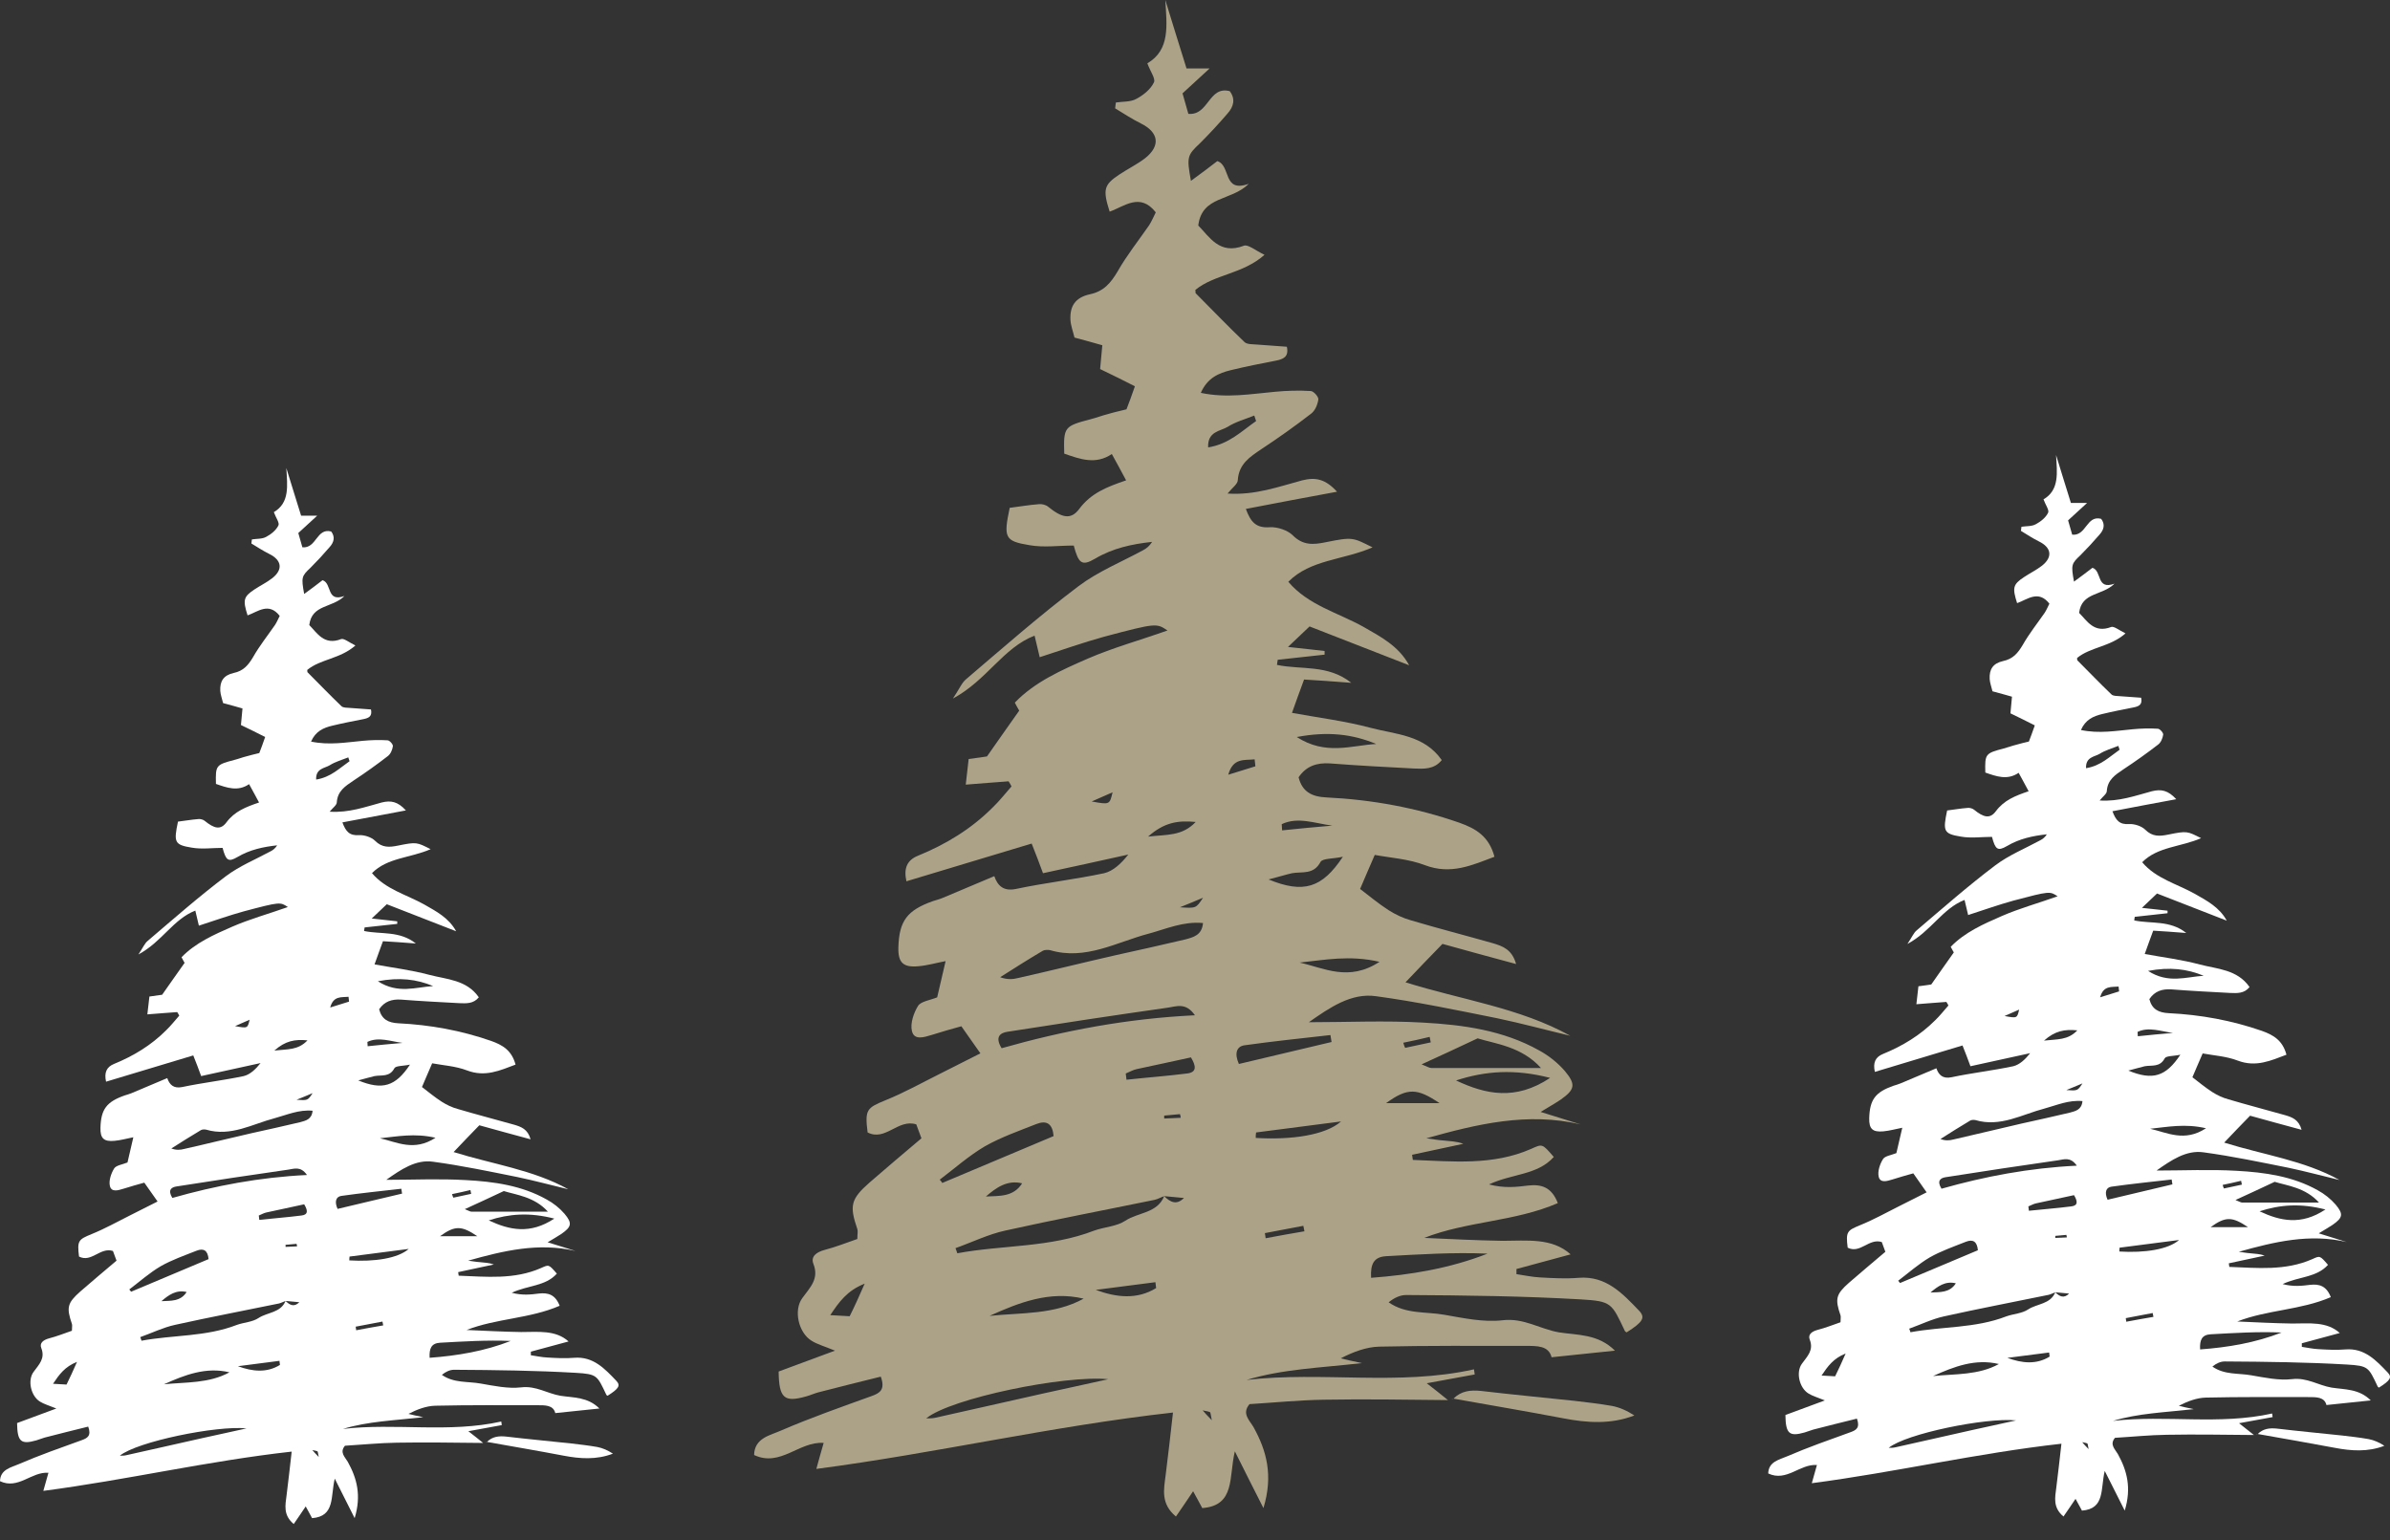 <svg width="90" height="58" viewBox="0 0 90 58" fill="none" xmlns="http://www.w3.org/2000/svg">
<rect x="0" y="0" width="90" height="58" fill="#333333" stroke="none"/>
<path d="M54.707 52.686C54.693 52.686 54.678 52.686 54.664 52.686C54.678 52.686 54.678 52.7 54.693 52.7L54.707 52.686Z" fill="#ACA287"/>
<path d="M59.532 48.935C60.69 49.004 60.69 49.073 61.186 50.121C61.2 50.148 61.227 50.162 61.255 50.176C61.862 49.79 61.972 49.624 61.724 49.362C61.103 48.715 60.483 48.039 59.449 48.122C58.966 48.163 58.483 48.135 58.001 48.108C57.698 48.094 57.394 48.025 57.105 47.984C57.105 47.915 57.105 47.86 57.105 47.791C57.808 47.598 58.525 47.405 59.145 47.239C58.442 46.605 57.505 46.729 56.581 46.729C55.602 46.715 54.623 46.66 53.63 46.619C55.257 45.984 57.036 46.012 58.663 45.309C58.428 44.702 58.042 44.592 57.546 44.647C57.105 44.702 56.65 44.757 56.071 44.605C56.953 44.192 57.891 44.261 58.511 43.571C58.07 43.061 58.084 43.075 57.656 43.268C56.209 43.902 54.706 43.737 53.203 43.682C53.189 43.613 53.189 43.558 53.175 43.489C53.823 43.351 54.457 43.213 55.105 43.075C54.843 42.978 54.595 42.978 54.361 42.951C54.14 42.937 53.933 42.896 53.713 42.868C55.629 42.33 57.532 41.875 59.518 42.344C59.049 42.193 58.58 42.055 58.015 41.875C58.332 41.682 58.553 41.558 58.759 41.42C59.311 41.034 59.352 40.841 58.925 40.331C58.663 40.028 58.318 39.752 57.96 39.559C56.608 38.801 55.105 38.594 53.589 38.511C52.155 38.428 50.721 38.497 49.287 38.497C50.073 37.946 50.886 37.38 51.824 37.518C53.354 37.725 54.857 38.042 56.374 38.346C57.298 38.539 58.208 38.787 59.132 39.007C57.215 37.946 55.036 37.656 52.927 36.994C53.423 36.47 53.837 36.043 54.319 35.547C55.174 35.781 56.098 36.043 57.091 36.305C56.939 35.753 56.581 35.629 56.209 35.519C55.188 35.229 54.168 34.967 53.147 34.664C52.844 34.581 52.554 34.444 52.292 34.278C51.907 34.03 51.562 33.74 51.217 33.478C51.369 33.106 51.548 32.72 51.769 32.196C52.361 32.306 53.051 32.348 53.658 32.582C54.637 32.954 55.436 32.582 56.277 32.265C56.071 31.493 55.574 31.203 54.954 30.983C53.327 30.417 51.658 30.114 49.949 30.031C49.383 30.004 49.038 29.811 48.901 29.273C49.19 28.845 49.59 28.721 50.073 28.749C51.134 28.832 52.196 28.887 53.244 28.942C53.616 28.956 54.002 28.983 54.292 28.625C53.63 27.673 52.554 27.66 51.617 27.411C50.638 27.149 49.618 27.025 48.652 26.846C48.79 26.446 48.928 26.088 49.107 25.591C49.59 25.619 50.183 25.66 50.886 25.715C50.004 25.012 48.997 25.233 48.087 25.04C48.101 24.971 48.101 24.902 48.115 24.847C48.708 24.778 49.287 24.723 49.88 24.654C49.88 24.612 49.88 24.557 49.88 24.516C49.466 24.474 49.052 24.419 48.501 24.364C48.832 24.047 49.066 23.826 49.314 23.592C50.583 24.088 51.824 24.571 53.065 25.054C52.665 24.323 51.989 23.978 51.341 23.606C50.376 23.068 49.259 22.792 48.514 21.91C49.342 21.069 50.583 21.096 51.686 20.614C50.941 20.241 50.941 20.214 49.921 20.421C49.452 20.517 49.066 20.545 48.68 20.159C48.487 19.966 48.101 19.841 47.825 19.855C47.287 19.897 47.094 19.648 46.915 19.166C48.059 18.945 49.149 18.738 50.348 18.518C49.907 18.035 49.535 17.966 49.038 18.09C48.156 18.325 47.274 18.656 46.226 18.587C46.405 18.366 46.612 18.228 46.612 18.077C46.653 17.47 47.067 17.208 47.494 16.918C48.142 16.491 48.763 16.05 49.369 15.581C49.521 15.471 49.618 15.236 49.645 15.043C49.659 14.947 49.466 14.726 49.356 14.726C48.914 14.698 48.459 14.712 48.018 14.754C47.108 14.836 46.198 15.002 45.219 14.795C45.467 14.23 45.895 14.05 46.35 13.94C46.915 13.802 47.48 13.692 48.046 13.582C48.322 13.526 48.542 13.444 48.459 13.058C48.073 13.03 47.687 13.002 47.315 12.975C47.163 12.961 46.956 12.975 46.86 12.878C46.239 12.286 45.633 11.651 45.026 11.044C45.012 11.031 45.026 10.989 45.012 10.92C45.729 10.328 46.791 10.328 47.618 9.597C47.274 9.431 46.998 9.197 46.846 9.252C45.922 9.611 45.55 8.921 45.123 8.494C45.26 7.363 46.364 7.584 47.025 6.922C46.033 7.28 46.364 6.232 45.84 6.067C45.522 6.315 45.205 6.55 44.847 6.811C44.681 5.901 44.709 5.846 45.191 5.391C45.55 5.033 45.895 4.66 46.226 4.274C46.46 4.012 46.529 3.723 46.308 3.433C45.509 3.226 45.522 4.357 44.75 4.288C44.681 4.054 44.612 3.792 44.53 3.516C44.874 3.199 45.178 2.923 45.55 2.578C45.233 2.578 45.012 2.578 44.681 2.578C44.419 1.724 44.144 0.869 43.882 0C43.937 0.951 44.075 1.875 43.206 2.385C43.316 2.689 43.523 2.965 43.454 3.102C43.33 3.364 43.054 3.585 42.792 3.723C42.572 3.847 42.282 3.819 42.02 3.861C42.006 3.93 42.006 3.999 41.993 4.081C42.31 4.274 42.627 4.481 42.958 4.647C43.633 4.978 43.716 5.488 43.123 5.957C42.82 6.191 42.475 6.356 42.144 6.577C41.565 6.963 41.524 7.142 41.786 7.97C42.337 7.777 42.93 7.239 43.523 7.997C43.44 8.163 43.371 8.328 43.275 8.48C42.875 9.059 42.434 9.611 42.089 10.217C41.827 10.658 41.565 10.976 41.027 11.086C40.49 11.21 40.283 11.527 40.31 12.051C40.324 12.272 40.407 12.479 40.462 12.713C40.834 12.809 41.165 12.906 41.51 13.002C41.482 13.333 41.455 13.623 41.427 13.899C41.91 14.133 42.337 14.34 42.737 14.547C42.613 14.905 42.517 15.167 42.42 15.415C42.158 15.484 41.937 15.526 41.717 15.595C41.496 15.65 41.289 15.733 41.069 15.788C40.076 16.05 40.048 16.077 40.076 17.084C40.669 17.291 41.262 17.511 41.868 17.098C42.062 17.456 42.227 17.746 42.406 18.09C41.675 18.339 41.083 18.573 40.641 19.166C40.324 19.593 39.98 19.497 39.469 19.083C39.387 19.014 39.235 18.973 39.125 18.987C38.752 19.014 38.366 19.083 38.022 19.125C37.787 20.241 37.828 20.379 38.766 20.531C39.304 20.628 39.883 20.545 40.434 20.545C40.614 21.22 40.738 21.331 41.234 21.041C41.91 20.641 42.627 20.49 43.385 20.407C43.289 20.558 43.178 20.655 43.041 20.724C42.227 21.165 41.344 21.524 40.614 22.075C39.152 23.178 37.773 24.392 36.381 25.578C36.215 25.715 36.133 25.936 35.884 26.308C37.18 25.605 37.76 24.405 38.959 23.937C39.028 24.24 39.097 24.502 39.152 24.75C40.007 24.474 40.779 24.199 41.579 23.978C43.551 23.454 43.551 23.468 43.964 23.744C42.916 24.116 41.91 24.392 40.959 24.805C39.98 25.233 38.973 25.674 38.215 26.46C38.311 26.653 38.394 26.777 38.38 26.763C37.953 27.356 37.608 27.866 37.167 28.487C37.084 28.501 36.808 28.542 36.477 28.583C36.436 28.914 36.408 29.204 36.367 29.549C37.001 29.493 37.484 29.466 37.98 29.424C38.022 29.493 38.063 29.549 38.09 29.617C37.856 29.88 37.635 30.169 37.373 30.417C36.574 31.217 35.622 31.796 34.574 32.224C34.161 32.389 34.023 32.692 34.133 33.189C35.733 32.706 37.291 32.237 38.849 31.768C39.014 32.182 39.125 32.472 39.276 32.885C40.366 32.651 41.427 32.417 42.489 32.182C42.227 32.513 41.924 32.803 41.579 32.885C40.476 33.12 39.359 33.244 38.256 33.478C37.787 33.575 37.566 33.354 37.442 32.996C36.753 33.285 36.133 33.547 35.512 33.809C35.388 33.864 35.264 33.892 35.14 33.933C34.161 34.278 33.857 34.678 33.83 35.684C33.816 36.25 34.009 36.443 34.588 36.388C34.919 36.36 35.25 36.264 35.609 36.195C35.484 36.719 35.388 37.146 35.291 37.56C35.016 37.67 34.685 37.711 34.574 37.877C34.409 38.139 34.271 38.539 34.34 38.828C34.423 39.187 34.795 39.063 35.071 38.98C35.457 38.856 35.857 38.745 36.202 38.649C36.505 39.076 36.739 39.407 36.919 39.669C36.408 39.931 35.912 40.179 35.416 40.428C34.726 40.772 34.064 41.145 33.347 41.434C32.644 41.724 32.561 41.779 32.672 42.648C33.347 42.992 33.816 42.124 34.505 42.344C34.574 42.523 34.643 42.73 34.699 42.868C33.995 43.461 33.361 43.999 32.741 44.537C32.037 45.157 31.982 45.405 32.285 46.288C32.313 46.37 32.285 46.467 32.285 46.66C31.886 46.798 31.472 46.963 31.045 47.074C30.741 47.156 30.521 47.322 30.631 47.598C30.852 48.163 30.507 48.48 30.217 48.88C29.873 49.335 30.066 50.19 30.562 50.493C30.783 50.631 31.045 50.7 31.444 50.865C30.617 51.169 29.955 51.417 29.321 51.651C29.335 52.658 29.528 52.823 30.355 52.589C30.507 52.548 30.659 52.479 30.81 52.437C31.596 52.23 32.396 52.038 33.168 51.844C33.347 52.341 33.127 52.465 32.823 52.575C31.679 52.989 30.534 53.389 29.418 53.871C29.018 54.051 28.411 54.147 28.397 54.795C29.39 55.264 30.093 54.271 31.017 54.34C30.921 54.671 30.838 54.961 30.741 55.319C35.264 54.726 39.607 53.706 44.171 53.196C44.075 54.037 43.992 54.795 43.895 55.553C43.827 56.091 43.702 56.629 44.282 57.112C44.516 56.767 44.723 56.477 44.929 56.16C45.067 56.422 45.178 56.602 45.274 56.794C46.529 56.698 46.267 55.623 46.501 54.657C46.901 55.457 47.191 56.036 47.577 56.794C47.949 55.567 47.701 54.644 47.205 53.747C47.053 53.485 46.75 53.237 47.053 52.879C47.977 52.823 48.914 52.727 49.852 52.713C51.41 52.685 52.968 52.713 54.526 52.727C54.292 52.534 54.044 52.341 53.727 52.093C54.388 51.968 54.954 51.872 55.533 51.762C55.519 51.693 55.519 51.624 55.505 51.569C52.665 52.203 49.797 51.638 46.943 51.968C48.308 51.555 49.714 51.514 51.286 51.334C50.9 51.252 50.693 51.21 50.486 51.155C50.969 50.907 51.451 50.728 51.934 50.714C53.768 50.672 55.602 50.686 57.436 50.686C57.877 50.686 58.318 50.672 58.428 51.114C59.256 51.031 59.986 50.948 60.814 50.865C60.179 50.231 59.407 50.286 58.704 50.176C57.987 50.052 57.38 49.624 56.581 49.721C55.864 49.804 55.105 49.638 54.388 49.514C53.699 49.39 52.941 49.5 52.292 49.045C52.513 48.866 52.734 48.77 52.954 48.77C55.23 48.783 57.394 48.811 59.532 48.935ZM41.11 30.183C41.358 30.073 41.606 29.962 41.896 29.838C41.786 30.307 41.786 30.307 41.11 30.183ZM31.996 49.569C31.803 49.556 31.527 49.542 31.265 49.528C31.596 49.032 31.899 48.604 32.561 48.342C32.341 48.839 32.203 49.156 31.996 49.569ZM45.302 33.809C45.04 34.209 45.04 34.209 44.433 34.168C44.695 34.057 44.957 33.961 45.302 33.809ZM45.026 30.955C44.516 31.493 43.95 31.424 43.233 31.506C43.827 30.983 44.337 30.886 45.026 30.955ZM37.084 43.172C37.691 42.827 38.366 42.592 39.028 42.33C39.414 42.179 39.635 42.317 39.676 42.785C38.228 43.392 36.863 43.971 35.484 44.55C35.457 44.509 35.429 44.468 35.388 44.426C35.953 43.999 36.477 43.53 37.084 43.172ZM38.49 44.564C38.159 45.088 37.622 45.033 37.125 45.06C37.511 44.73 37.925 44.426 38.49 44.564ZM39.345 52.465C37.98 52.768 36.615 53.085 35.236 53.389C35.126 53.416 35.002 53.416 34.878 53.416C35.802 52.658 40.104 51.776 41.731 51.941C40.945 52.12 40.145 52.286 39.345 52.465ZM37.263 49.556C38.394 49.045 39.538 48.604 40.807 48.907C39.704 49.514 38.463 49.431 37.263 49.556ZM41.262 48.577C42.006 48.48 42.765 48.384 43.509 48.287C43.523 48.356 43.523 48.439 43.537 48.508C42.82 48.949 42.048 48.866 41.262 48.577ZM43.84 45.047C43.578 45.695 42.861 45.653 42.379 45.971C42.048 46.191 41.593 46.205 41.207 46.343C39.538 46.991 37.76 46.881 36.05 47.198C36.022 47.129 36.008 47.06 35.981 47.005C36.601 46.784 37.222 46.481 37.856 46.343C39.718 45.929 41.606 45.571 43.482 45.185C43.606 45.157 43.716 45.088 43.84 45.047C44.088 45.074 44.337 45.088 44.585 45.116C44.309 45.392 44.075 45.281 43.84 45.047ZM43.84 42.013C44.033 41.999 44.24 41.972 44.433 41.958C44.447 41.999 44.461 42.041 44.461 42.096C44.254 42.11 44.047 42.11 43.84 42.124C43.84 42.082 43.84 42.055 43.84 42.013ZM44.695 40.428C43.937 40.524 43.178 40.579 42.42 40.662C42.406 40.579 42.406 40.497 42.392 40.428C42.53 40.373 42.668 40.29 42.806 40.262C43.495 40.111 44.171 39.973 44.847 39.821C45.04 40.138 45.081 40.386 44.695 40.428ZM37.718 39.476C37.456 39.049 37.663 38.897 37.939 38.856C39.952 38.539 41.965 38.235 43.992 37.946C44.295 37.904 44.654 37.739 44.998 38.235C42.434 38.359 40.048 38.814 37.718 39.476ZM44.626 35.381C43.758 35.588 42.875 35.781 42.006 35.974C40.793 36.25 39.58 36.553 38.352 36.829C38.146 36.884 37.925 36.898 37.663 36.801C38.187 36.47 38.725 36.126 39.263 35.809C39.331 35.767 39.456 35.767 39.538 35.781C40.876 36.181 42.048 35.478 43.261 35.16C43.923 34.981 44.557 34.692 45.302 34.761C45.26 35.229 44.929 35.298 44.626 35.381ZM45.288 53.113C45.385 53.141 45.481 53.141 45.564 53.182C45.591 53.196 45.591 53.292 45.633 53.485C45.453 53.306 45.371 53.209 45.288 53.113ZM45.495 16.849C45.467 16.243 45.95 16.243 46.226 16.077C46.529 15.884 46.888 15.788 47.232 15.65C47.26 15.719 47.274 15.788 47.301 15.857C46.763 16.229 46.281 16.725 45.495 16.849ZM51.948 36.222C50.79 36.98 49.866 36.457 48.942 36.25C49.88 36.153 50.817 35.96 51.948 36.222ZM51.824 28.018C50.886 28.073 49.921 28.459 48.832 27.756C50.004 27.535 50.928 27.646 51.824 28.018ZM50.169 31.093C49.535 31.148 48.914 31.203 48.28 31.272C48.28 31.189 48.266 31.107 48.266 31.038C48.873 30.748 49.521 31.01 50.169 31.093ZM48.652 32.885C49.038 32.816 49.466 32.954 49.728 32.458C49.811 32.32 50.197 32.348 50.569 32.265C49.783 33.451 49.08 33.657 47.77 33.12C48.156 33.023 48.404 32.941 48.652 32.885ZM47.246 28.597C47.26 28.68 47.26 28.776 47.274 28.859C46.929 28.97 46.598 29.066 46.253 29.176C46.432 28.528 46.86 28.639 47.246 28.597ZM46.653 40.069C46.474 39.669 46.57 39.407 46.86 39.366C47.935 39.214 49.011 39.104 50.1 38.98C50.114 39.063 50.128 39.159 50.142 39.242C48.997 39.518 47.853 39.78 46.653 40.069ZM47.66 46.632C47.646 46.563 47.646 46.508 47.632 46.439C48.115 46.343 48.597 46.26 49.08 46.164C49.094 46.233 49.107 46.301 49.121 46.37C48.639 46.453 48.156 46.536 47.66 46.632ZM47.287 42.854C47.287 42.785 47.287 42.717 47.301 42.648C48.363 42.51 49.425 42.372 50.5 42.234C49.921 42.744 48.652 42.937 47.287 42.854ZM54.83 40.69C55.933 40.331 57.036 40.248 58.373 40.593C57.063 41.462 55.947 41.214 54.83 40.69ZM58.029 40.221C56.65 40.221 55.285 40.221 53.906 40.221C53.823 40.221 53.74 40.166 53.533 40.083C54.237 39.766 54.816 39.49 55.643 39.104C56.305 39.311 57.298 39.407 58.029 40.221ZM53.837 39.049C53.851 39.118 53.864 39.187 53.878 39.256C53.561 39.325 53.23 39.394 52.913 39.462C52.885 39.394 52.858 39.338 52.844 39.269C53.175 39.2 53.506 39.132 53.837 39.049ZM54.209 41.544C53.561 41.544 52.968 41.544 52.196 41.544C53.01 40.952 53.368 40.979 54.209 41.544ZM51.631 48.122C51.603 47.611 51.727 47.336 52.196 47.308C53.465 47.239 54.733 47.156 56.015 47.212C54.609 47.763 53.134 48.011 51.631 48.122Z" fill="#ACA287"/>
<path d="M61.545 53.306C61.27 53.127 60.994 53.003 60.704 52.947C60.235 52.865 59.753 52.81 59.284 52.755C58.112 52.63 56.94 52.52 55.768 52.382C55.368 52.341 55.023 52.382 54.734 52.672C56.126 52.92 57.505 53.154 58.884 53.416C59.753 53.582 60.649 53.651 61.545 53.306Z" fill="#ACA287"/>
<path d="M54.708 52.672L54.692 52.703C54.692 52.687 54.708 52.687 54.708 52.672Z" fill="#ACA287"/>
<path d="M85.003 54.014C84.993 54.014 84.982 54.014 84.972 54.014C84.982 54.014 84.982 54.024 84.993 54.024L85.003 54.014Z" fill="white"/>
<path d="M88.379 51.388C89.19 51.437 89.19 51.485 89.537 52.218C89.547 52.237 89.566 52.247 89.585 52.257C90.01 51.987 90.087 51.871 89.913 51.687C89.479 51.234 89.045 50.761 88.321 50.819C87.983 50.848 87.645 50.828 87.308 50.809C87.095 50.8 86.883 50.751 86.68 50.722C86.68 50.674 86.68 50.635 86.68 50.587C87.172 50.452 87.674 50.317 88.109 50.201C87.617 49.757 86.96 49.844 86.314 49.844C85.628 49.834 84.943 49.796 84.248 49.767C85.387 49.323 86.632 49.342 87.771 48.85C87.607 48.425 87.337 48.348 86.989 48.387C86.68 48.425 86.362 48.464 85.956 48.358C86.574 48.068 87.23 48.117 87.665 47.634C87.356 47.277 87.365 47.286 87.066 47.422C86.053 47.865 85.001 47.75 83.949 47.711C83.939 47.663 83.939 47.624 83.93 47.576C84.383 47.48 84.827 47.383 85.281 47.286C85.097 47.219 84.924 47.219 84.76 47.2C84.605 47.19 84.46 47.161 84.306 47.142C85.648 46.765 86.98 46.447 88.369 46.775C88.041 46.669 87.713 46.572 87.317 46.447C87.539 46.312 87.694 46.225 87.838 46.128C88.225 45.858 88.253 45.723 87.954 45.366C87.771 45.154 87.53 44.961 87.279 44.825C86.333 44.295 85.281 44.15 84.219 44.092C83.216 44.034 82.212 44.082 81.208 44.082C81.758 43.696 82.328 43.3 82.984 43.397C84.055 43.542 85.107 43.764 86.169 43.976C86.815 44.111 87.452 44.285 88.099 44.439C86.757 43.696 85.233 43.493 83.756 43.03C84.103 42.663 84.393 42.364 84.731 42.017C85.329 42.181 85.976 42.364 86.671 42.548C86.564 42.162 86.314 42.075 86.053 41.998C85.339 41.795 84.625 41.611 83.91 41.399C83.698 41.341 83.495 41.245 83.312 41.129C83.042 40.955 82.8 40.753 82.559 40.569C82.665 40.309 82.791 40.038 82.945 39.672C83.36 39.749 83.843 39.778 84.267 39.942C84.953 40.202 85.513 39.942 86.101 39.72C85.956 39.179 85.609 38.977 85.175 38.822C84.036 38.427 82.868 38.214 81.671 38.156C81.276 38.137 81.034 38.002 80.938 37.626C81.141 37.326 81.42 37.239 81.758 37.259C82.501 37.317 83.244 37.355 83.978 37.394C84.239 37.404 84.509 37.423 84.711 37.172C84.248 36.506 83.495 36.496 82.839 36.323C82.154 36.139 81.44 36.052 80.764 35.927C80.861 35.647 80.957 35.396 81.083 35.049C81.42 35.068 81.835 35.097 82.328 35.136C81.71 34.643 81.005 34.798 80.368 34.663C80.378 34.614 80.378 34.566 80.388 34.528C80.803 34.479 81.208 34.441 81.623 34.392C81.623 34.363 81.623 34.325 81.623 34.296C81.334 34.267 81.044 34.228 80.658 34.19C80.889 33.968 81.054 33.813 81.227 33.649C82.115 33.997 82.984 34.334 83.853 34.672C83.573 34.161 83.1 33.919 82.646 33.659C81.971 33.282 81.189 33.09 80.668 32.472C81.247 31.883 82.115 31.902 82.887 31.565C82.366 31.304 82.366 31.285 81.652 31.43C81.324 31.497 81.054 31.516 80.783 31.246C80.648 31.111 80.378 31.024 80.185 31.034C79.809 31.063 79.674 30.889 79.548 30.551C80.349 30.397 81.112 30.252 81.951 30.098C81.642 29.76 81.382 29.712 81.034 29.798C80.417 29.962 79.799 30.194 79.066 30.146C79.191 29.991 79.336 29.895 79.336 29.789C79.365 29.364 79.654 29.181 79.953 28.978C80.407 28.679 80.841 28.37 81.266 28.042C81.372 27.965 81.44 27.801 81.459 27.666C81.469 27.598 81.334 27.444 81.256 27.444C80.947 27.424 80.629 27.434 80.32 27.463C79.683 27.521 79.046 27.637 78.361 27.492C78.535 27.096 78.834 26.971 79.152 26.893C79.548 26.797 79.944 26.72 80.339 26.642C80.532 26.604 80.687 26.546 80.629 26.276C80.359 26.256 80.088 26.237 79.828 26.218C79.722 26.208 79.577 26.218 79.509 26.15C79.075 25.735 78.65 25.291 78.226 24.867C78.216 24.857 78.226 24.828 78.216 24.78C78.718 24.365 79.461 24.365 80.04 23.853C79.799 23.737 79.606 23.573 79.5 23.612C78.853 23.863 78.593 23.38 78.293 23.081C78.39 22.29 79.162 22.444 79.625 21.981C78.93 22.232 79.162 21.498 78.795 21.383C78.573 21.556 78.351 21.72 78.1 21.904C77.984 21.267 78.004 21.228 78.342 20.91C78.593 20.659 78.834 20.398 79.066 20.128C79.23 19.945 79.278 19.742 79.123 19.539C78.564 19.394 78.573 20.186 78.033 20.137C77.984 19.973 77.936 19.79 77.878 19.597C78.12 19.375 78.332 19.182 78.593 18.941C78.371 18.941 78.216 18.941 77.984 18.941C77.801 18.342 77.608 17.744 77.425 17.136C77.463 17.802 77.56 18.449 76.952 18.806C77.029 19.018 77.174 19.211 77.126 19.308C77.039 19.491 76.846 19.645 76.662 19.742C76.508 19.829 76.305 19.809 76.122 19.838C76.112 19.887 76.112 19.935 76.103 19.993C76.325 20.128 76.546 20.273 76.778 20.389C77.251 20.62 77.309 20.977 76.894 21.305C76.682 21.469 76.44 21.585 76.209 21.74C75.803 22.01 75.774 22.135 75.958 22.714C76.344 22.579 76.759 22.203 77.174 22.734C77.116 22.849 77.068 22.965 77 23.072C76.72 23.477 76.411 23.863 76.17 24.288C75.987 24.596 75.803 24.818 75.427 24.896C75.05 24.982 74.906 25.204 74.925 25.571C74.935 25.726 74.993 25.87 75.031 26.034C75.292 26.102 75.523 26.169 75.765 26.237C75.745 26.469 75.726 26.671 75.707 26.864C76.045 27.029 76.344 27.173 76.624 27.318C76.537 27.569 76.469 27.752 76.402 27.926C76.218 27.974 76.064 28.003 75.909 28.052C75.755 28.09 75.61 28.148 75.456 28.187C74.761 28.37 74.742 28.389 74.761 29.094C75.176 29.239 75.591 29.393 76.016 29.104C76.151 29.355 76.267 29.557 76.392 29.798C75.88 29.972 75.466 30.136 75.157 30.551C74.935 30.85 74.693 30.783 74.336 30.493C74.278 30.445 74.172 30.416 74.095 30.426C73.835 30.445 73.564 30.493 73.323 30.522C73.159 31.304 73.188 31.401 73.844 31.507C74.221 31.574 74.626 31.516 75.012 31.516C75.137 31.989 75.224 32.066 75.572 31.864C76.045 31.584 76.546 31.478 77.077 31.42C77.01 31.526 76.933 31.593 76.836 31.642C76.267 31.951 75.649 32.202 75.137 32.588C74.114 33.36 73.149 34.209 72.174 35.039C72.059 35.136 72.001 35.29 71.827 35.55C72.734 35.058 73.14 34.219 73.979 33.891C74.028 34.103 74.076 34.286 74.114 34.46C74.713 34.267 75.253 34.074 75.813 33.919C77.193 33.553 77.193 33.562 77.483 33.755C76.749 34.016 76.045 34.209 75.379 34.499C74.693 34.798 73.989 35.107 73.458 35.657C73.526 35.792 73.584 35.879 73.574 35.869C73.275 36.284 73.033 36.641 72.725 37.075C72.667 37.085 72.474 37.114 72.242 37.143C72.213 37.375 72.194 37.577 72.165 37.819C72.609 37.78 72.947 37.761 73.294 37.732C73.323 37.78 73.352 37.819 73.371 37.867C73.207 38.05 73.053 38.253 72.869 38.427C72.31 38.986 71.644 39.392 70.91 39.691C70.621 39.807 70.524 40.019 70.601 40.367C71.721 40.029 72.811 39.701 73.902 39.372C74.018 39.662 74.095 39.865 74.201 40.154C74.964 39.99 75.707 39.826 76.45 39.662C76.267 39.894 76.054 40.096 75.813 40.154C75.041 40.318 74.259 40.405 73.487 40.569C73.159 40.637 73.004 40.482 72.918 40.231C72.435 40.434 72.001 40.617 71.566 40.801C71.48 40.839 71.393 40.859 71.306 40.888C70.621 41.129 70.408 41.409 70.389 42.113C70.379 42.509 70.514 42.644 70.92 42.606C71.151 42.586 71.383 42.519 71.634 42.471C71.547 42.837 71.48 43.136 71.412 43.426C71.219 43.503 70.987 43.532 70.91 43.648C70.794 43.831 70.698 44.111 70.746 44.314C70.804 44.565 71.065 44.478 71.258 44.42C71.528 44.333 71.808 44.256 72.049 44.188C72.261 44.488 72.425 44.719 72.551 44.903C72.194 45.086 71.846 45.26 71.499 45.433C71.016 45.675 70.553 45.935 70.051 46.138C69.559 46.341 69.501 46.379 69.578 46.987C70.051 47.228 70.379 46.62 70.862 46.775C70.91 46.9 70.958 47.045 70.997 47.142C70.505 47.557 70.061 47.933 69.626 48.309C69.134 48.744 69.096 48.917 69.308 49.535C69.327 49.593 69.308 49.661 69.308 49.796C69.028 49.892 68.739 50.008 68.439 50.085C68.227 50.143 68.073 50.259 68.15 50.452C68.304 50.848 68.063 51.07 67.86 51.35C67.619 51.668 67.754 52.267 68.102 52.479C68.256 52.575 68.439 52.624 68.719 52.739C68.14 52.952 67.677 53.126 67.233 53.289C67.243 53.994 67.378 54.11 67.957 53.946C68.063 53.917 68.169 53.869 68.275 53.84C68.826 53.695 69.385 53.56 69.926 53.425C70.051 53.772 69.897 53.859 69.684 53.936C68.883 54.226 68.082 54.506 67.301 54.843C67.021 54.969 66.596 55.036 66.586 55.49C67.281 55.818 67.773 55.123 68.42 55.172C68.353 55.403 68.295 55.606 68.227 55.857C71.393 55.442 74.433 54.728 77.627 54.37C77.56 54.959 77.502 55.49 77.434 56.021C77.386 56.397 77.299 56.774 77.705 57.111C77.869 56.87 78.013 56.667 78.158 56.446C78.255 56.629 78.332 56.754 78.4 56.889C79.278 56.822 79.094 56.069 79.258 55.394C79.538 55.953 79.741 56.359 80.011 56.889C80.272 56.031 80.098 55.384 79.751 54.757C79.644 54.573 79.432 54.399 79.644 54.148C80.291 54.11 80.947 54.042 81.604 54.033C82.694 54.013 83.785 54.033 84.876 54.042C84.711 53.907 84.538 53.772 84.316 53.598C84.779 53.511 85.175 53.444 85.58 53.367C85.57 53.319 85.57 53.27 85.561 53.232C83.573 53.676 81.565 53.28 79.567 53.511C80.523 53.222 81.507 53.193 82.608 53.068C82.337 53.01 82.192 52.981 82.048 52.942C82.385 52.768 82.723 52.643 83.061 52.633C84.345 52.604 85.628 52.614 86.912 52.614C87.221 52.614 87.53 52.604 87.607 52.913C88.186 52.855 88.697 52.797 89.276 52.739C88.832 52.295 88.292 52.334 87.8 52.257C87.298 52.17 86.873 51.871 86.314 51.938C85.812 51.996 85.281 51.88 84.779 51.794C84.296 51.707 83.766 51.784 83.312 51.465C83.466 51.34 83.621 51.272 83.775 51.272C85.368 51.282 86.883 51.301 88.379 51.388ZM75.485 38.263C75.659 38.185 75.832 38.108 76.035 38.021C75.958 38.349 75.958 38.349 75.485 38.263ZM69.105 51.832C68.97 51.822 68.777 51.813 68.594 51.803C68.826 51.456 69.038 51.157 69.501 50.973C69.347 51.321 69.25 51.543 69.105 51.832ZM78.419 40.801C78.235 41.081 78.235 41.081 77.811 41.052C77.994 40.974 78.177 40.907 78.419 40.801ZM78.226 38.803C77.869 39.179 77.473 39.131 76.971 39.189C77.386 38.822 77.743 38.755 78.226 38.803ZM72.667 47.354C73.091 47.113 73.564 46.949 74.028 46.765C74.298 46.659 74.452 46.756 74.481 47.084C73.468 47.508 72.512 47.914 71.547 48.319C71.528 48.29 71.508 48.261 71.48 48.232C71.875 47.933 72.242 47.605 72.667 47.354ZM73.651 48.329C73.419 48.696 73.043 48.657 72.696 48.676C72.966 48.445 73.255 48.232 73.651 48.329ZM74.249 53.859C73.294 54.071 72.338 54.293 71.373 54.506C71.296 54.525 71.209 54.525 71.123 54.525C71.769 53.994 74.78 53.376 75.919 53.492C75.369 53.618 74.809 53.733 74.249 53.859ZM72.792 51.822C73.584 51.465 74.385 51.157 75.272 51.369C74.5 51.794 73.632 51.736 72.792 51.822ZM75.591 51.137C76.112 51.07 76.643 51.002 77.164 50.935C77.174 50.983 77.174 51.041 77.183 51.089C76.682 51.398 76.141 51.34 75.591 51.137ZM77.396 48.667C77.212 49.12 76.711 49.091 76.373 49.313C76.141 49.468 75.823 49.477 75.552 49.574C74.385 50.027 73.14 49.95 71.943 50.172C71.924 50.124 71.914 50.076 71.895 50.037C72.329 49.883 72.763 49.67 73.207 49.574C74.51 49.284 75.832 49.033 77.145 48.763C77.232 48.744 77.309 48.696 77.396 48.667C77.57 48.686 77.743 48.696 77.917 48.715C77.724 48.908 77.56 48.831 77.396 48.667ZM77.396 46.543C77.531 46.534 77.676 46.514 77.811 46.505C77.82 46.534 77.83 46.563 77.83 46.601C77.685 46.611 77.541 46.611 77.396 46.62C77.396 46.592 77.396 46.572 77.396 46.543ZM77.994 45.433C77.463 45.501 76.933 45.54 76.402 45.597C76.392 45.54 76.392 45.482 76.382 45.433C76.479 45.395 76.575 45.337 76.672 45.318C77.154 45.211 77.627 45.115 78.1 45.009C78.235 45.231 78.264 45.404 77.994 45.433ZM73.111 44.767C72.927 44.468 73.072 44.362 73.265 44.333C74.674 44.111 76.083 43.899 77.502 43.696C77.714 43.667 77.965 43.551 78.207 43.899C76.411 43.986 74.742 44.304 73.111 44.767ZM77.946 41.901C77.338 42.046 76.72 42.181 76.112 42.316C75.263 42.509 74.414 42.721 73.555 42.914C73.41 42.953 73.255 42.963 73.072 42.895C73.439 42.663 73.815 42.422 74.192 42.2C74.24 42.171 74.327 42.171 74.385 42.181C75.321 42.461 76.141 41.969 76.99 41.747C77.454 41.621 77.898 41.419 78.419 41.467C78.39 41.795 78.158 41.843 77.946 41.901ZM78.409 54.312C78.477 54.332 78.544 54.332 78.602 54.361C78.621 54.37 78.621 54.438 78.65 54.573C78.525 54.448 78.467 54.38 78.409 54.312ZM78.554 28.93C78.535 28.505 78.872 28.505 79.066 28.389C79.278 28.254 79.529 28.187 79.77 28.09C79.789 28.138 79.799 28.187 79.818 28.235C79.442 28.495 79.104 28.843 78.554 28.93ZM83.071 42.49C82.26 43.021 81.613 42.654 80.967 42.509C81.623 42.441 82.279 42.306 83.071 42.49ZM82.984 36.747C82.328 36.786 81.652 37.056 80.889 36.564C81.71 36.41 82.356 36.487 82.984 36.747ZM81.826 38.9C81.382 38.938 80.947 38.977 80.504 39.025C80.504 38.967 80.494 38.909 80.494 38.861C80.918 38.658 81.372 38.842 81.826 38.9ZM80.764 40.154C81.034 40.106 81.334 40.202 81.517 39.855C81.575 39.758 81.845 39.778 82.106 39.72C81.555 40.55 81.063 40.695 80.146 40.318C80.417 40.251 80.59 40.193 80.764 40.154ZM79.78 37.153C79.789 37.211 79.789 37.278 79.799 37.336C79.558 37.413 79.326 37.481 79.085 37.558C79.21 37.104 79.509 37.182 79.78 37.153ZM79.365 45.182C79.239 44.903 79.307 44.719 79.509 44.69C80.262 44.584 81.015 44.507 81.778 44.42C81.787 44.478 81.797 44.545 81.806 44.603C81.005 44.796 80.204 44.98 79.365 45.182ZM80.069 49.776C80.059 49.728 80.059 49.69 80.05 49.641C80.388 49.574 80.725 49.516 81.063 49.448C81.073 49.497 81.083 49.545 81.092 49.593C80.754 49.651 80.417 49.709 80.069 49.776ZM79.809 47.132C79.809 47.084 79.809 47.035 79.818 46.987C80.561 46.891 81.305 46.794 82.057 46.698C81.652 47.055 80.764 47.19 79.809 47.132ZM85.088 45.617C85.86 45.366 86.632 45.308 87.568 45.549C86.651 46.157 85.87 45.983 85.088 45.617ZM87.327 45.289C86.362 45.289 85.406 45.289 84.441 45.289C84.383 45.289 84.325 45.25 84.181 45.192C84.673 44.97 85.078 44.777 85.657 44.507C86.121 44.652 86.815 44.719 87.327 45.289ZM84.393 44.468C84.403 44.517 84.412 44.565 84.422 44.613C84.2 44.661 83.968 44.71 83.746 44.758C83.727 44.71 83.708 44.671 83.698 44.623C83.93 44.575 84.161 44.526 84.393 44.468ZM84.653 46.215C84.2 46.215 83.785 46.215 83.244 46.215C83.814 45.8 84.065 45.819 84.653 46.215ZM82.849 50.819C82.829 50.462 82.916 50.269 83.244 50.249C84.132 50.201 85.02 50.143 85.918 50.182C84.933 50.568 83.901 50.742 82.849 50.819Z" fill="white"/>
<path d="M89.788 54.448C89.595 54.322 89.402 54.236 89.2 54.197C88.871 54.139 88.534 54.1 88.205 54.062C87.385 53.975 86.565 53.898 85.744 53.801C85.465 53.772 85.223 53.801 85.02 54.004C85.995 54.178 86.96 54.342 87.925 54.525C88.534 54.641 89.161 54.689 89.788 54.448Z" fill="white"/>
<path d="M85.002 54.004L84.991 54.026C84.991 54.015 85.002 54.015 85.002 54.004Z" fill="white"/>
<path d="M18.322 54.312C18.311 54.312 18.301 54.312 18.29 54.312C18.301 54.312 18.301 54.322 18.311 54.322L18.322 54.312Z" fill="white"/>
<path d="M21.68 51.7C22.486 51.748 22.486 51.796 22.832 52.526C22.841 52.545 22.86 52.555 22.88 52.564C23.302 52.296 23.379 52.18 23.206 51.998C22.774 51.547 22.342 51.076 21.622 51.134C21.286 51.163 20.95 51.144 20.614 51.124C20.402 51.115 20.191 51.067 19.99 51.038C19.99 50.99 19.99 50.951 19.99 50.903C20.479 50.769 20.979 50.635 21.411 50.519C20.921 50.078 20.268 50.164 19.625 50.164C18.943 50.154 18.262 50.116 17.57 50.087C18.703 49.646 19.942 49.665 21.075 49.175C20.911 48.753 20.643 48.676 20.297 48.714C19.99 48.753 19.673 48.791 19.27 48.685C19.884 48.398 20.537 48.446 20.969 47.965C20.662 47.61 20.671 47.62 20.374 47.754C19.366 48.196 18.319 48.081 17.273 48.042C17.263 47.994 17.263 47.956 17.253 47.908C17.705 47.812 18.146 47.716 18.598 47.62C18.415 47.553 18.242 47.553 18.079 47.533C17.925 47.524 17.781 47.495 17.628 47.476C18.962 47.101 20.287 46.785 21.67 47.111C21.343 47.005 21.017 46.909 20.623 46.785C20.844 46.65 20.998 46.564 21.142 46.468C21.526 46.199 21.555 46.064 21.257 45.709C21.075 45.498 20.835 45.306 20.585 45.172C19.644 44.643 18.598 44.499 17.541 44.442C16.543 44.384 15.544 44.432 14.546 44.432C15.093 44.048 15.66 43.654 16.312 43.751C17.378 43.895 18.425 44.115 19.481 44.327C20.124 44.461 20.758 44.634 21.401 44.788C20.067 44.048 18.549 43.846 17.081 43.386C17.426 43.021 17.714 42.723 18.05 42.378C18.645 42.541 19.289 42.723 19.98 42.906C19.875 42.522 19.625 42.435 19.366 42.358C18.655 42.157 17.945 41.974 17.234 41.763C17.023 41.706 16.821 41.609 16.639 41.494C16.37 41.321 16.13 41.12 15.89 40.937C15.996 40.678 16.12 40.409 16.274 40.044C16.687 40.121 17.167 40.15 17.589 40.313C18.271 40.572 18.828 40.313 19.414 40.093C19.27 39.555 18.924 39.353 18.492 39.2C17.359 38.806 16.197 38.595 15.007 38.537C14.613 38.518 14.373 38.383 14.277 38.009C14.479 37.711 14.757 37.625 15.093 37.644C15.832 37.702 16.572 37.74 17.301 37.779C17.561 37.788 17.829 37.807 18.031 37.558C17.57 36.895 16.821 36.886 16.168 36.713C15.487 36.53 14.776 36.444 14.104 36.319C14.2 36.041 14.296 35.791 14.421 35.446C14.757 35.465 15.17 35.493 15.66 35.532C15.045 35.042 14.344 35.196 13.71 35.061C13.72 35.013 13.72 34.965 13.73 34.927C14.143 34.879 14.546 34.841 14.959 34.793C14.959 34.764 14.959 34.725 14.959 34.697C14.671 34.668 14.383 34.629 13.998 34.591C14.229 34.37 14.392 34.217 14.565 34.053C15.448 34.399 16.312 34.735 17.177 35.071C16.898 34.562 16.428 34.322 15.976 34.063C15.304 33.688 14.527 33.496 14.008 32.882C14.584 32.296 15.448 32.316 16.216 31.98C15.698 31.72 15.698 31.701 14.988 31.845C14.661 31.912 14.392 31.931 14.123 31.663C13.989 31.528 13.72 31.442 13.528 31.451C13.154 31.48 13.019 31.307 12.894 30.971C13.691 30.818 14.45 30.674 15.285 30.52C14.978 30.184 14.719 30.136 14.373 30.222C13.758 30.386 13.144 30.616 12.414 30.568C12.539 30.415 12.683 30.319 12.683 30.213C12.712 29.79 13 29.608 13.298 29.406C13.749 29.109 14.181 28.802 14.603 28.475C14.709 28.398 14.776 28.235 14.795 28.101C14.805 28.033 14.671 27.88 14.594 27.88C14.287 27.86 13.97 27.87 13.662 27.899C13.029 27.957 12.395 28.072 11.713 27.928C11.886 27.534 12.184 27.409 12.501 27.332C12.894 27.236 13.288 27.16 13.682 27.083C13.874 27.044 14.027 26.987 13.97 26.718C13.701 26.699 13.432 26.68 13.173 26.66C13.067 26.651 12.923 26.66 12.856 26.593C12.424 26.18 12.002 25.739 11.579 25.316C11.569 25.307 11.579 25.278 11.569 25.23C12.069 24.817 12.808 24.817 13.384 24.308C13.144 24.193 12.952 24.03 12.846 24.068C12.203 24.318 11.944 23.838 11.646 23.54C11.742 22.753 12.51 22.906 12.971 22.445C12.28 22.695 12.51 21.965 12.146 21.85C11.925 22.023 11.704 22.186 11.454 22.369C11.339 21.735 11.358 21.697 11.694 21.38C11.944 21.13 12.184 20.871 12.414 20.602C12.578 20.42 12.626 20.218 12.472 20.016C11.915 19.872 11.925 20.66 11.387 20.612C11.339 20.448 11.291 20.266 11.233 20.074C11.473 19.853 11.685 19.661 11.944 19.421C11.723 19.421 11.569 19.421 11.339 19.421C11.157 18.826 10.965 18.23 10.782 17.626C10.82 18.288 10.917 18.931 10.312 19.287C10.389 19.498 10.533 19.69 10.485 19.786C10.398 19.968 10.206 20.122 10.024 20.218C9.87 20.304 9.668 20.285 9.486 20.314C9.476 20.362 9.476 20.41 9.467 20.468C9.688 20.602 9.908 20.746 10.139 20.861C10.609 21.092 10.667 21.447 10.254 21.773C10.043 21.937 9.803 22.052 9.572 22.205C9.169 22.474 9.14 22.599 9.323 23.175C9.707 23.041 10.12 22.666 10.533 23.194C10.475 23.31 10.427 23.425 10.36 23.53C10.081 23.934 9.774 24.318 9.534 24.74C9.352 25.047 9.169 25.268 8.795 25.345C8.42 25.431 8.276 25.652 8.295 26.017C8.305 26.171 8.363 26.315 8.401 26.478C8.66 26.545 8.891 26.612 9.131 26.68C9.112 26.91 9.092 27.112 9.073 27.304C9.409 27.467 9.707 27.611 9.985 27.755C9.899 28.005 9.832 28.187 9.764 28.36C9.582 28.408 9.428 28.437 9.275 28.485C9.121 28.523 8.977 28.581 8.823 28.619C8.132 28.802 8.113 28.821 8.132 29.522C8.545 29.666 8.958 29.819 9.38 29.531C9.515 29.781 9.63 29.982 9.755 30.222C9.246 30.395 8.833 30.558 8.526 30.971C8.305 31.269 8.065 31.202 7.71 30.914C7.652 30.866 7.547 30.837 7.47 30.846C7.21 30.866 6.942 30.914 6.702 30.942C6.538 31.72 6.567 31.816 7.22 31.922C7.595 31.989 7.998 31.931 8.382 31.931C8.507 32.402 8.593 32.479 8.939 32.277C9.409 31.999 9.908 31.893 10.437 31.835C10.369 31.941 10.293 32.008 10.197 32.056C9.63 32.364 9.016 32.613 8.507 32.997C7.489 33.765 6.529 34.61 5.559 35.436C5.444 35.532 5.386 35.685 5.213 35.945C6.116 35.455 6.519 34.62 7.355 34.293C7.403 34.505 7.451 34.687 7.489 34.86C8.084 34.668 8.622 34.476 9.179 34.322C10.552 33.957 10.552 33.967 10.84 34.159C10.11 34.418 9.409 34.61 8.747 34.898C8.065 35.196 7.364 35.503 6.836 36.05C6.903 36.185 6.961 36.271 6.951 36.262C6.654 36.674 6.414 37.03 6.106 37.462C6.049 37.471 5.857 37.5 5.626 37.529C5.598 37.759 5.578 37.961 5.549 38.201C5.991 38.163 6.327 38.143 6.673 38.115C6.702 38.163 6.73 38.201 6.75 38.249C6.586 38.431 6.433 38.633 6.25 38.806C5.694 39.363 5.031 39.766 4.301 40.064C4.013 40.179 3.917 40.39 3.994 40.736C5.108 40.4 6.193 40.073 7.278 39.747C7.393 40.035 7.47 40.236 7.575 40.525C8.334 40.361 9.073 40.198 9.812 40.035C9.63 40.265 9.419 40.467 9.179 40.525C8.411 40.688 7.633 40.774 6.865 40.937C6.538 41.005 6.385 40.851 6.298 40.601C5.818 40.803 5.386 40.985 4.954 41.168C4.868 41.206 4.781 41.225 4.695 41.254C4.013 41.494 3.802 41.773 3.783 42.474C3.773 42.867 3.908 43.002 4.311 42.963C4.541 42.944 4.772 42.877 5.021 42.829C4.935 43.194 4.868 43.491 4.801 43.779C4.609 43.856 4.378 43.885 4.301 44C4.186 44.183 4.09 44.461 4.138 44.663C4.196 44.912 4.455 44.826 4.647 44.768C4.916 44.682 5.194 44.605 5.434 44.538C5.646 44.836 5.809 45.066 5.934 45.248C5.578 45.431 5.233 45.604 4.887 45.776C4.407 46.016 3.946 46.276 3.447 46.477C2.957 46.679 2.9 46.717 2.976 47.322C3.447 47.562 3.773 46.957 4.253 47.111C4.301 47.236 4.349 47.38 4.388 47.476C3.898 47.889 3.456 48.263 3.024 48.638C2.535 49.07 2.496 49.242 2.708 49.857C2.727 49.914 2.708 49.982 2.708 50.116C2.429 50.212 2.141 50.327 1.843 50.404C1.632 50.462 1.479 50.577 1.555 50.769C1.709 51.163 1.469 51.383 1.267 51.662C1.027 51.979 1.162 52.574 1.507 52.785C1.661 52.881 1.843 52.929 2.122 53.044C1.546 53.256 1.085 53.428 0.643 53.592C0.653 54.293 0.787 54.408 1.363 54.245C1.469 54.216 1.575 54.168 1.68 54.139C2.227 53.995 2.784 53.861 3.322 53.726C3.447 54.072 3.293 54.158 3.082 54.235C2.285 54.523 1.488 54.801 0.71 55.138C0.432 55.262 0.01 55.33 0 55.781C0.691 56.107 1.181 55.416 1.824 55.464C1.757 55.694 1.699 55.896 1.632 56.146C4.781 55.733 7.806 55.022 10.984 54.667C10.917 55.253 10.859 55.781 10.792 56.309C10.744 56.683 10.657 57.058 11.061 57.394C11.224 57.154 11.368 56.952 11.512 56.731C11.608 56.914 11.685 57.039 11.752 57.173C12.626 57.106 12.443 56.357 12.606 55.685C12.885 56.242 13.086 56.645 13.355 57.173C13.614 56.319 13.442 55.675 13.096 55.051C12.99 54.869 12.779 54.696 12.99 54.446C13.634 54.408 14.287 54.341 14.94 54.331C16.024 54.312 17.109 54.331 18.194 54.341C18.031 54.206 17.858 54.072 17.637 53.899C18.098 53.813 18.492 53.745 18.895 53.669C18.886 53.621 18.886 53.573 18.876 53.534C16.898 53.976 14.901 53.582 12.914 53.813C13.864 53.525 14.843 53.496 15.938 53.371C15.669 53.313 15.525 53.285 15.381 53.246C15.717 53.073 16.053 52.949 16.389 52.939C17.666 52.91 18.943 52.92 20.22 52.92C20.527 52.92 20.835 52.91 20.911 53.217C21.488 53.16 21.996 53.102 22.572 53.044C22.131 52.603 21.593 52.641 21.103 52.564C20.604 52.478 20.182 52.18 19.625 52.248C19.126 52.305 18.598 52.19 18.098 52.104C17.618 52.017 17.09 52.094 16.639 51.777C16.793 51.652 16.946 51.585 17.1 51.585C18.684 51.595 20.191 51.614 21.68 51.7ZM8.852 38.643C9.025 38.566 9.198 38.489 9.4 38.403C9.323 38.729 9.323 38.729 8.852 38.643ZM2.506 52.142C2.372 52.132 2.179 52.123 1.997 52.113C2.227 51.767 2.439 51.47 2.9 51.288C2.746 51.633 2.65 51.854 2.506 52.142ZM11.771 41.168C11.589 41.446 11.589 41.446 11.166 41.417C11.349 41.341 11.531 41.273 11.771 41.168ZM11.579 39.18C11.224 39.555 10.83 39.507 10.331 39.564C10.744 39.2 11.099 39.132 11.579 39.18ZM6.049 47.687C6.471 47.447 6.942 47.284 7.403 47.101C7.671 46.996 7.825 47.092 7.854 47.418C6.846 47.841 5.895 48.244 4.935 48.647C4.916 48.618 4.897 48.59 4.868 48.561C5.261 48.263 5.626 47.937 6.049 47.687ZM7.028 48.657C6.798 49.022 6.423 48.983 6.078 49.002C6.346 48.772 6.634 48.561 7.028 48.657ZM7.623 54.158C6.673 54.37 5.722 54.59 4.762 54.801C4.685 54.821 4.599 54.821 4.513 54.821C5.156 54.293 8.151 53.678 9.284 53.793C8.737 53.918 8.18 54.033 7.623 54.158ZM6.174 52.132C6.961 51.777 7.758 51.47 8.641 51.681C7.873 52.104 7.009 52.046 6.174 52.132ZM8.958 51.451C9.476 51.383 10.004 51.316 10.523 51.249C10.533 51.297 10.533 51.355 10.542 51.403C10.043 51.71 9.505 51.652 8.958 51.451ZM10.753 48.993C10.571 49.444 10.072 49.415 9.736 49.636C9.505 49.79 9.188 49.799 8.92 49.895C7.758 50.347 6.519 50.27 5.329 50.491C5.309 50.443 5.3 50.395 5.281 50.356C5.713 50.203 6.145 49.991 6.586 49.895C7.883 49.607 9.198 49.358 10.504 49.089C10.59 49.07 10.667 49.022 10.753 48.993C10.926 49.012 11.099 49.022 11.272 49.041C11.08 49.233 10.917 49.156 10.753 48.993ZM10.753 46.88C10.888 46.871 11.032 46.852 11.166 46.842C11.176 46.871 11.185 46.9 11.185 46.938C11.041 46.948 10.897 46.948 10.753 46.957C10.753 46.928 10.753 46.909 10.753 46.88ZM11.349 45.776C10.82 45.844 10.293 45.882 9.764 45.94C9.755 45.882 9.755 45.824 9.745 45.776C9.841 45.738 9.937 45.68 10.033 45.661C10.513 45.556 10.984 45.459 11.454 45.354C11.589 45.575 11.617 45.748 11.349 45.776ZM6.49 45.114C6.308 44.816 6.452 44.711 6.644 44.682C8.046 44.461 9.448 44.25 10.859 44.048C11.07 44.019 11.32 43.904 11.56 44.25C9.774 44.336 8.113 44.653 6.49 45.114ZM11.301 42.262C10.696 42.406 10.081 42.541 9.476 42.675C8.631 42.867 7.787 43.078 6.932 43.27C6.788 43.309 6.634 43.319 6.452 43.251C6.817 43.021 7.191 42.781 7.566 42.56C7.614 42.531 7.7 42.531 7.758 42.541C8.689 42.819 9.505 42.33 10.35 42.109C10.811 41.984 11.253 41.782 11.771 41.83C11.742 42.157 11.512 42.205 11.301 42.262ZM11.761 54.609C11.829 54.629 11.896 54.629 11.954 54.657C11.973 54.667 11.973 54.734 12.002 54.869C11.877 54.744 11.819 54.677 11.761 54.609ZM11.905 29.358C11.886 28.936 12.222 28.936 12.414 28.821C12.626 28.686 12.875 28.619 13.115 28.523C13.134 28.571 13.144 28.619 13.163 28.667C12.789 28.926 12.453 29.272 11.905 29.358ZM16.399 42.848C15.592 43.376 14.949 43.011 14.306 42.867C14.959 42.8 15.611 42.666 16.399 42.848ZM16.312 37.135C15.66 37.174 14.988 37.443 14.229 36.953C15.045 36.799 15.688 36.876 16.312 37.135ZM15.16 39.276C14.719 39.315 14.287 39.353 13.845 39.401C13.845 39.344 13.835 39.286 13.835 39.238C14.258 39.036 14.709 39.219 15.16 39.276ZM14.104 40.525C14.373 40.477 14.671 40.572 14.853 40.227C14.911 40.131 15.18 40.15 15.439 40.093C14.892 40.918 14.402 41.062 13.49 40.688C13.758 40.62 13.931 40.563 14.104 40.525ZM13.125 37.539C13.134 37.596 13.134 37.663 13.144 37.721C12.904 37.798 12.674 37.865 12.434 37.942C12.558 37.49 12.856 37.567 13.125 37.539ZM12.712 45.527C12.587 45.248 12.654 45.066 12.856 45.037C13.605 44.931 14.354 44.855 15.112 44.768C15.122 44.826 15.132 44.893 15.141 44.951C14.344 45.143 13.547 45.325 12.712 45.527ZM13.413 50.097C13.403 50.049 13.403 50.011 13.394 49.962C13.73 49.895 14.066 49.838 14.402 49.77C14.411 49.819 14.421 49.867 14.431 49.914C14.095 49.972 13.758 50.03 13.413 50.097ZM13.154 47.466C13.154 47.418 13.154 47.37 13.163 47.322C13.902 47.226 14.642 47.13 15.391 47.034C14.988 47.389 14.104 47.524 13.154 47.466ZM18.405 45.959C19.174 45.709 19.942 45.652 20.873 45.892C19.961 46.496 19.183 46.324 18.405 45.959ZM20.633 45.632C19.673 45.632 18.722 45.632 17.762 45.632C17.705 45.632 17.647 45.594 17.503 45.536C17.993 45.316 18.396 45.123 18.972 44.855C19.433 44.999 20.124 45.066 20.633 45.632ZM17.714 44.816C17.724 44.864 17.733 44.912 17.743 44.96C17.522 45.008 17.292 45.056 17.071 45.104C17.052 45.056 17.032 45.018 17.023 44.97C17.253 44.922 17.484 44.874 17.714 44.816ZM17.973 46.554C17.522 46.554 17.109 46.554 16.572 46.554C17.138 46.141 17.388 46.16 17.973 46.554ZM16.178 51.134C16.159 50.779 16.245 50.587 16.572 50.567C17.455 50.519 18.338 50.462 19.231 50.5C18.252 50.884 17.224 51.057 16.178 51.134Z" fill="white"/>
<path d="M23.081 54.744C22.889 54.619 22.697 54.533 22.495 54.494C22.169 54.437 21.833 54.398 21.506 54.36C20.69 54.273 19.874 54.197 19.058 54.101C18.78 54.072 18.54 54.101 18.338 54.302C19.308 54.475 20.268 54.638 21.228 54.821C21.833 54.936 22.457 54.984 23.081 54.744Z" fill="white"/>
<path d="M18.32 54.302L18.309 54.324C18.309 54.313 18.32 54.313 18.32 54.302Z" fill="white"/>
</svg>
